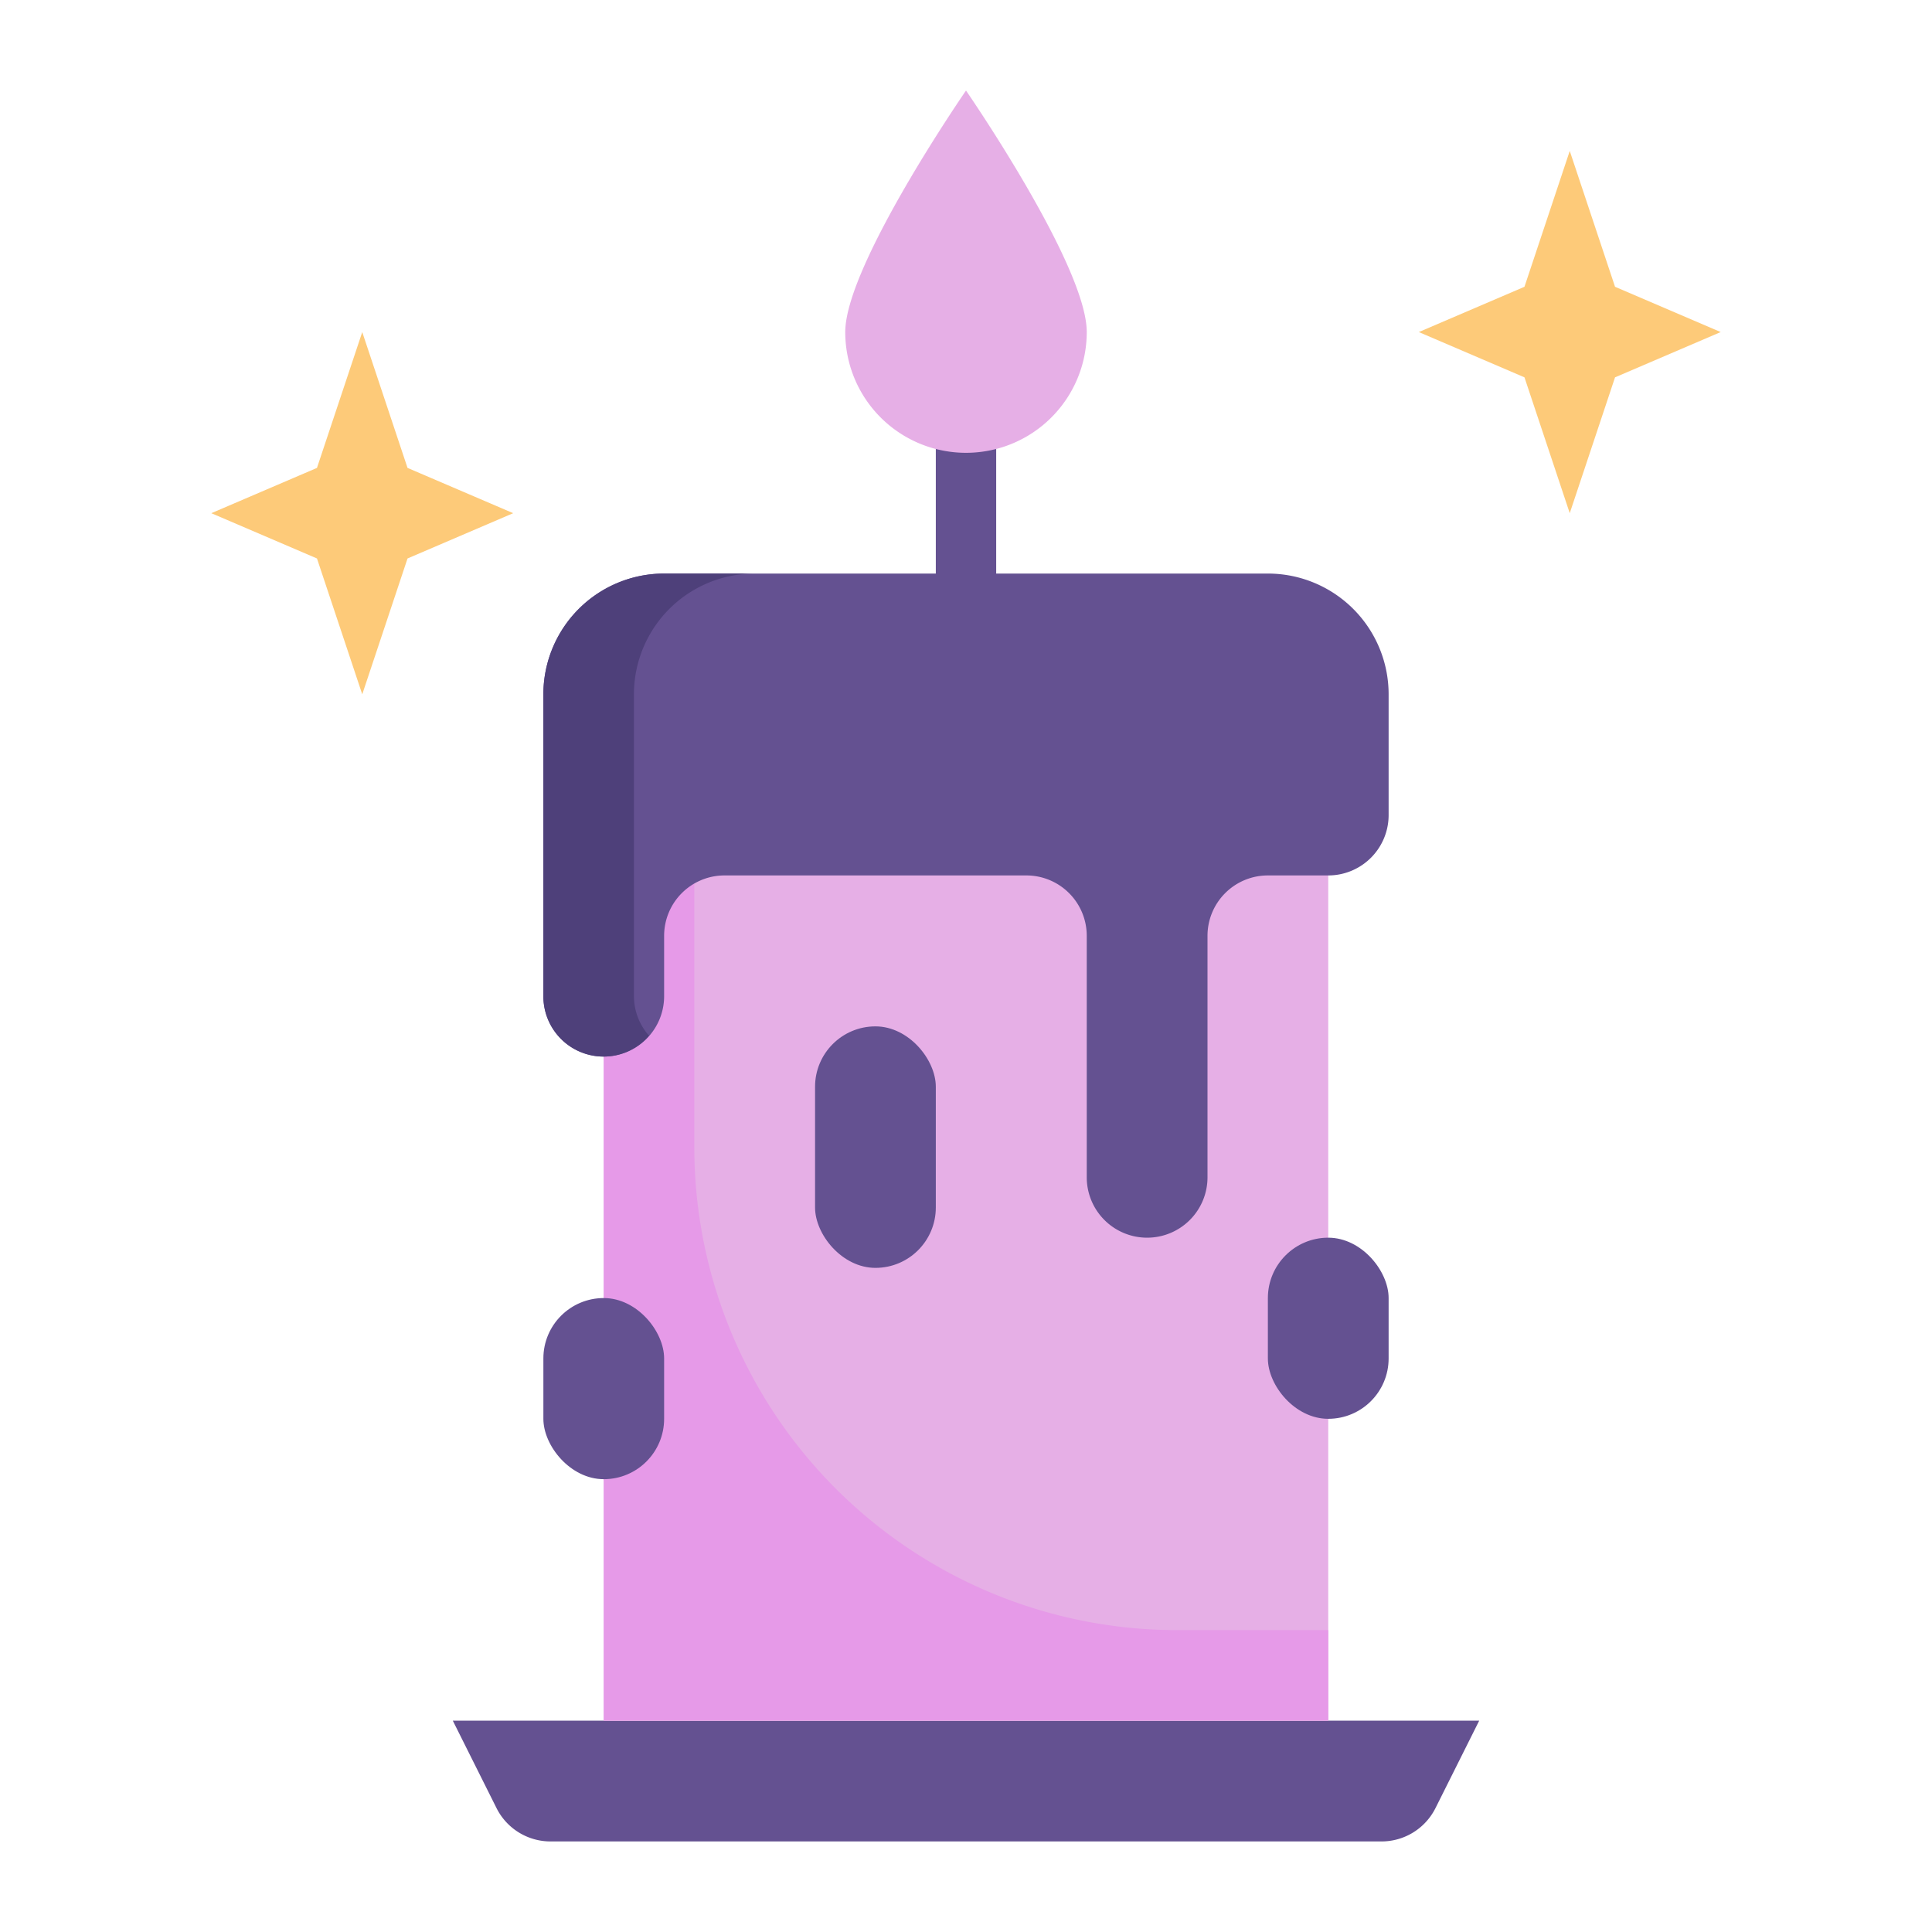 <svg xmlns="http://www.w3.org/2000/svg" viewBox="0 0 64 64"><g id="flat"><path d="M32,22a1,1,0,0,1-1-1V13a1,1,0,0,1,2,0v8A1,1,0,0,1,32,22Z" style="fill:#645191"></path><path d="M45.764,61H18.236a2,2,0,0,1-1.789-1.106L15,57H49l-1.447,2.894A2,2,0,0,1,45.764,61Z" style="fill:#645191"></path><rect x="20" y="21" width="24" height="36" style="fill:#e6afe6"></rect><path d="M23,38V21H20V57H44V54H39A16,16,0,0,1,23,38Z" style="fill:#e69ae8"></path><path d="M18,23V33a2,2,0,0,0,2,2h0a2,2,0,0,0,2-2V31a2,2,0,0,1,2-2H34a2,2,0,0,1,2,2v8a2,2,0,0,0,2,2h0a2,2,0,0,0,2-2V31a2,2,0,0,1,2-2h2a2,2,0,0,0,2-2V23a4,4,0,0,0-4-4H22A4,4,0,0,0,18,23Z" style="fill:#645191"></path><path d="M21,33V23a4,4,0,0,1,4-4H22a4,4,0,0,0-4,4V33a1.992,1.992,0,0,0,3.5,1.31A1.985,1.985,0,0,1,21,33Z" style="fill:#4e407a"></path><rect x="27" y="34" width="4" height="8" rx="2" style="fill:#645191"></rect><rect x="18" y="43" width="4" height="6" rx="2" style="fill:#645191"></rect><rect x="42" y="41" width="4" height="6" rx="2" style="fill:#645191"></rect><path d="M36,11a4,4,0,0,1-8,0c0-2.209,4-8,4-8S36,8.791,36,11Z" style="fill:#e6afe6"></path><polygon points="53.5 12.5 57 11 53.5 9.5 52 5 50.5 9.5 47 11 50.5 12.5 52 17 53.5 12.5" style="fill:#fdca79"></polygon><polygon points="13.5 18.5 17 17 13.5 15.5 12 11 10.5 15.5 7 17 10.5 18.5 12 23 13.5 18.5" style="fill:#fdca79"></polygon></g></svg>